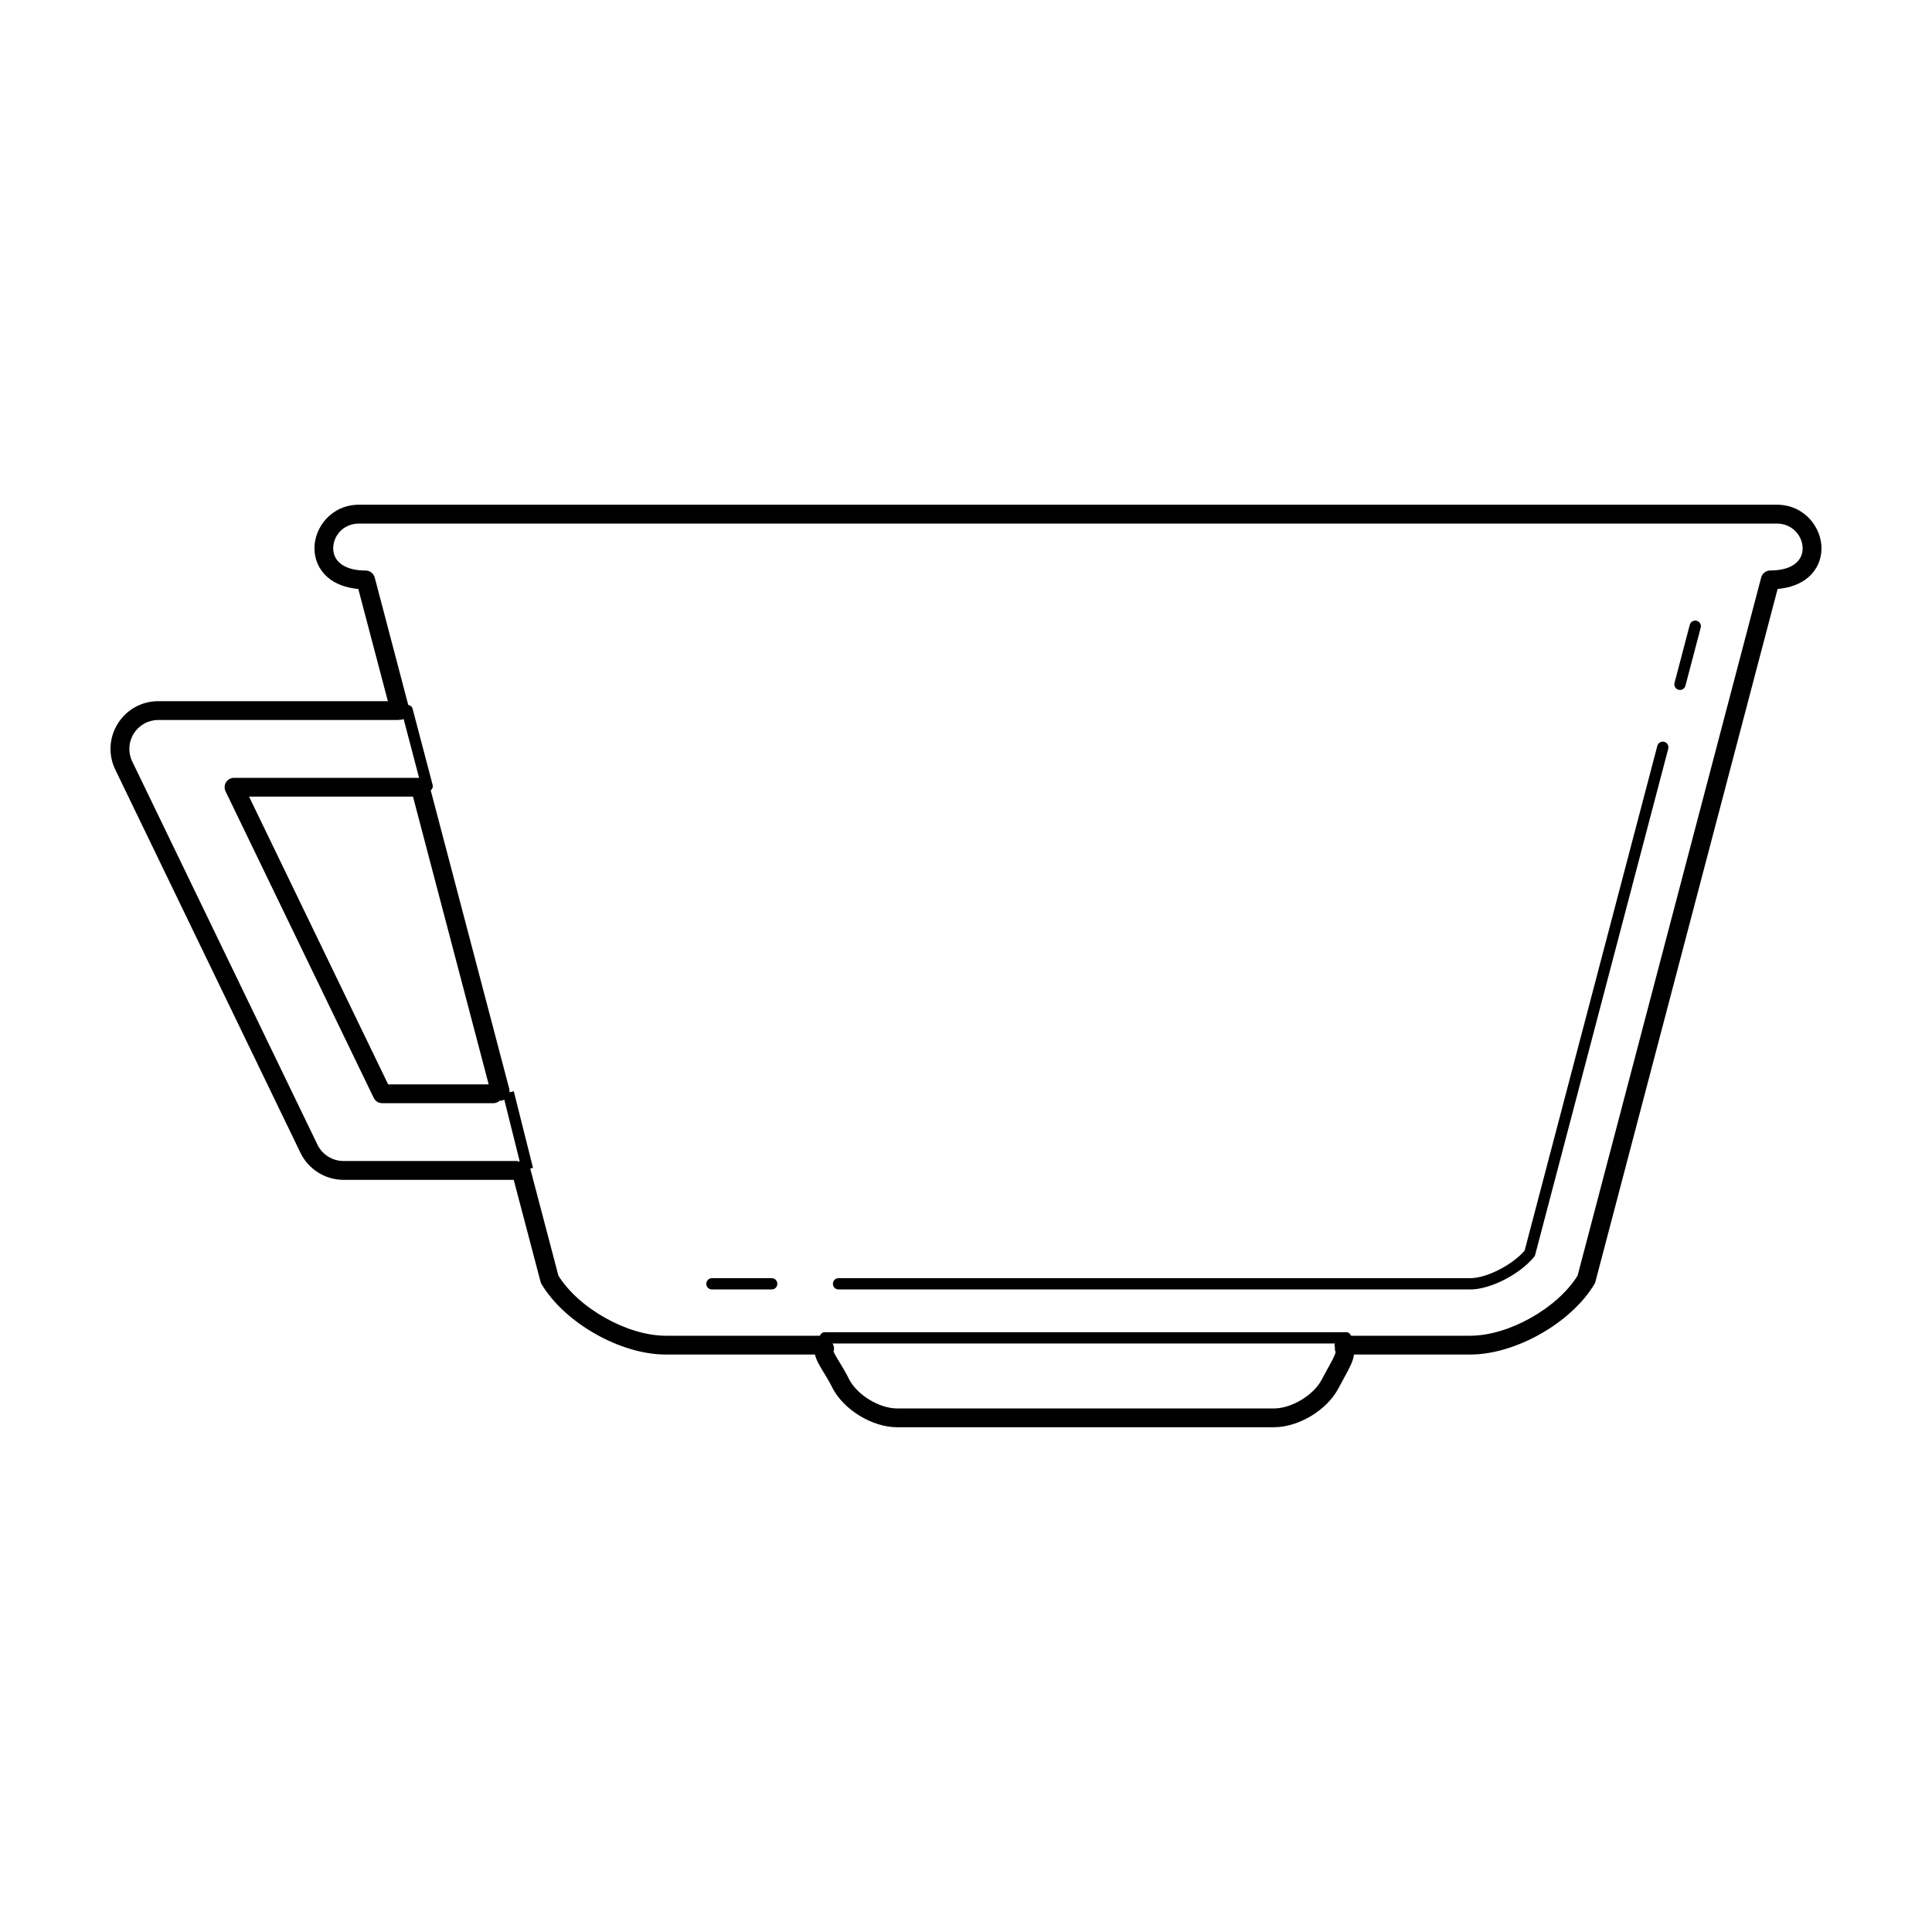 <?xml version="1.0" encoding="UTF-8"?>
<!-- The Best Svg Icon site in the world: iconSvg.co, Visit us! https://iconsvg.co -->
<svg fill="#000000" width="800px" height="800px" version="1.1" viewBox="144 144 512 512" xmlns="http://www.w3.org/2000/svg">
 <g>
  <path d="m614.88 277.75h-375.71c-7.309 0-11.84 5.984-11.84 11.539 0 2.992 1.23 5.715 3.457 7.664 2.023 1.77 4.832 2.836 8.168 3.129l7.836 29.738h-60.848c-4.379 0-8.383 2.211-10.715 5.93s-2.578 8.289-0.672 12.219l49.082 101.56c2.098 4.336 6.566 7.144 11.387 7.144h45.117l7.113 27.008c0.059 0.227 0.145 0.441 0.277 0.645 6.141 10.277 20.887 18.641 32.875 18.641h39.57c0.344 1.5 1.301 3.102 2.324 4.758 0.551 0.906 1.152 1.883 1.684 2.875l0.68 1.324c3.047 5.777 10.57 10.312 17.105 10.312h99.824c6.555 0 14.062-4.527 17.105-10.316l1.742-3.219c1.16-2.098 2.156-3.988 2.394-5.738h30.816c11.965 0 26.727-8.363 32.875-18.641 0.125-0.203 0.215-0.418 0.277-0.648l48.285-183.59c3.344-0.293 6.141-1.367 8.176-3.129 2.231-1.949 3.457-4.672 3.457-7.664-0.02-5.547-4.539-11.539-11.848-11.539zm-333.62 174.12v-0.188h-46.23c-2.922 0-5.629-1.699-6.898-4.328l-49.09-101.56c-1.152-2.379-1.004-5.144 0.402-7.394 1.426-2.246 3.848-3.598 6.504-3.598h63.832v-0.074c0.289 0.023 0.57 0.023 0.855-0.051 0.125-0.035 0.215-0.109 0.324-0.156l4.102 15.617c-0.012 0-0.02-0.004-0.031-0.004h-49.016c-0.855 0-1.652 0.438-2.106 1.164-0.453 0.727-0.516 1.633-0.137 2.414l39.273 81.242c0.422 0.863 1.289 1.406 2.242 1.406h29.461c0.672 0 1.27-0.273 1.715-0.699 0.031 0 0.059 0.031 0.09 0.031 0.215 0 0.422-0.023 0.641-0.082 0.168-0.047 0.297-0.141 0.441-0.215l4.09 16.367c-0.102 0.016-0.195-0.004-0.297 0.02-0.047 0.02-0.098 0.066-0.168 0.09zm-27.816-96.762 20.062 76.266h-26.645l-36.859-76.266zm242.63 151.17c-0.363 0.648-0.734 1.324-1.102 2.019l-0.691 1.305c-2.176 4.144-7.992 7.652-12.695 7.652h-99.824c-4.695 0-10.5-3.5-12.688-7.637l-0.68-1.324c-0.59-1.113-1.25-2.18-1.848-3.176-0.609-0.992-1.414-2.309-1.664-2.977 0.297-0.707 0.137-1.449-0.238-2.109h133.11c-0.031 0.145-0.09 0.281-0.09 0.438 0 0.207 0.07 0.387 0.117 0.574-0.051 0.402-0.031 0.82 0.168 1.238-0.012 0.656-1.129 2.664-1.871 3.996zm123.9-213.08c-1.477 1.301-3.848 1.984-6.828 1.984-1.133 0-2.125 0.766-2.414 1.859l-48.656 185.02c-5.379 8.66-18.305 15.922-28.43 15.922h-31.59c-0.238-0.523-0.648-0.938-1.258-0.938h-138.26c-0.609 0-1.031 0.414-1.27 0.938h-40.852c-10.137 0-23.055-7.262-28.43-15.922l-7.465-28.379 0.734-0.18-5.098-20.312-1.133 0.289c0.031-0.297 0.02-0.598-0.059-0.906l-20.812-79.102c0.395-0.363 0.648-0.848 0.516-1.395l-5.336-20.293c-0.145-0.555-0.621-0.852-1.145-0.973l-8.879-33.754c-0.297-1.094-1.281-1.859-2.414-1.859-2.984 0-5.344-0.684-6.828-1.984-1.457-1.27-1.762-2.828-1.762-3.906 0-3.223 2.57-6.555 6.856-6.555h375.71c4.231 0 6.848 3.402 6.848 6.555 0.016 1.059-0.293 2.617-1.746 3.887z"/>
  <path d="m593.64 308.51c-0.785-0.207-1.621 0.266-1.828 1.062l-4.047 15.402c-0.207 0.797 0.266 1.613 1.062 1.82 0.125 0.035 0.258 0.055 0.383 0.055 0.66 0 1.27-0.449 1.445-1.117l4.047-15.395c0.207-0.805-0.27-1.621-1.062-1.828z"/>
  <path d="m585.04 340.59c-0.777-0.211-1.613 0.266-1.828 1.062l-35.176 133.79c-3.344 3.844-10.105 7.285-14.383 7.285l-167.44 0.004c-0.828 0-1.484 0.672-1.484 1.496 0 0.82 0.66 1.492 1.484 1.492h167.43c5.285 0 13.027-3.941 16.898-8.609 0.137-0.168 0.246-0.359 0.297-0.57l35.266-134.12c0.203-0.809-0.266-1.625-1.066-1.832z"/>
  <path d="m348.52 482.73h-15.852c-0.828 0-1.496 0.672-1.496 1.496 0 0.82 0.672 1.492 1.496 1.492h15.852c0.828 0 1.484-0.672 1.484-1.492 0-0.828-0.66-1.496-1.484-1.496z"/>
 </g>
</svg>